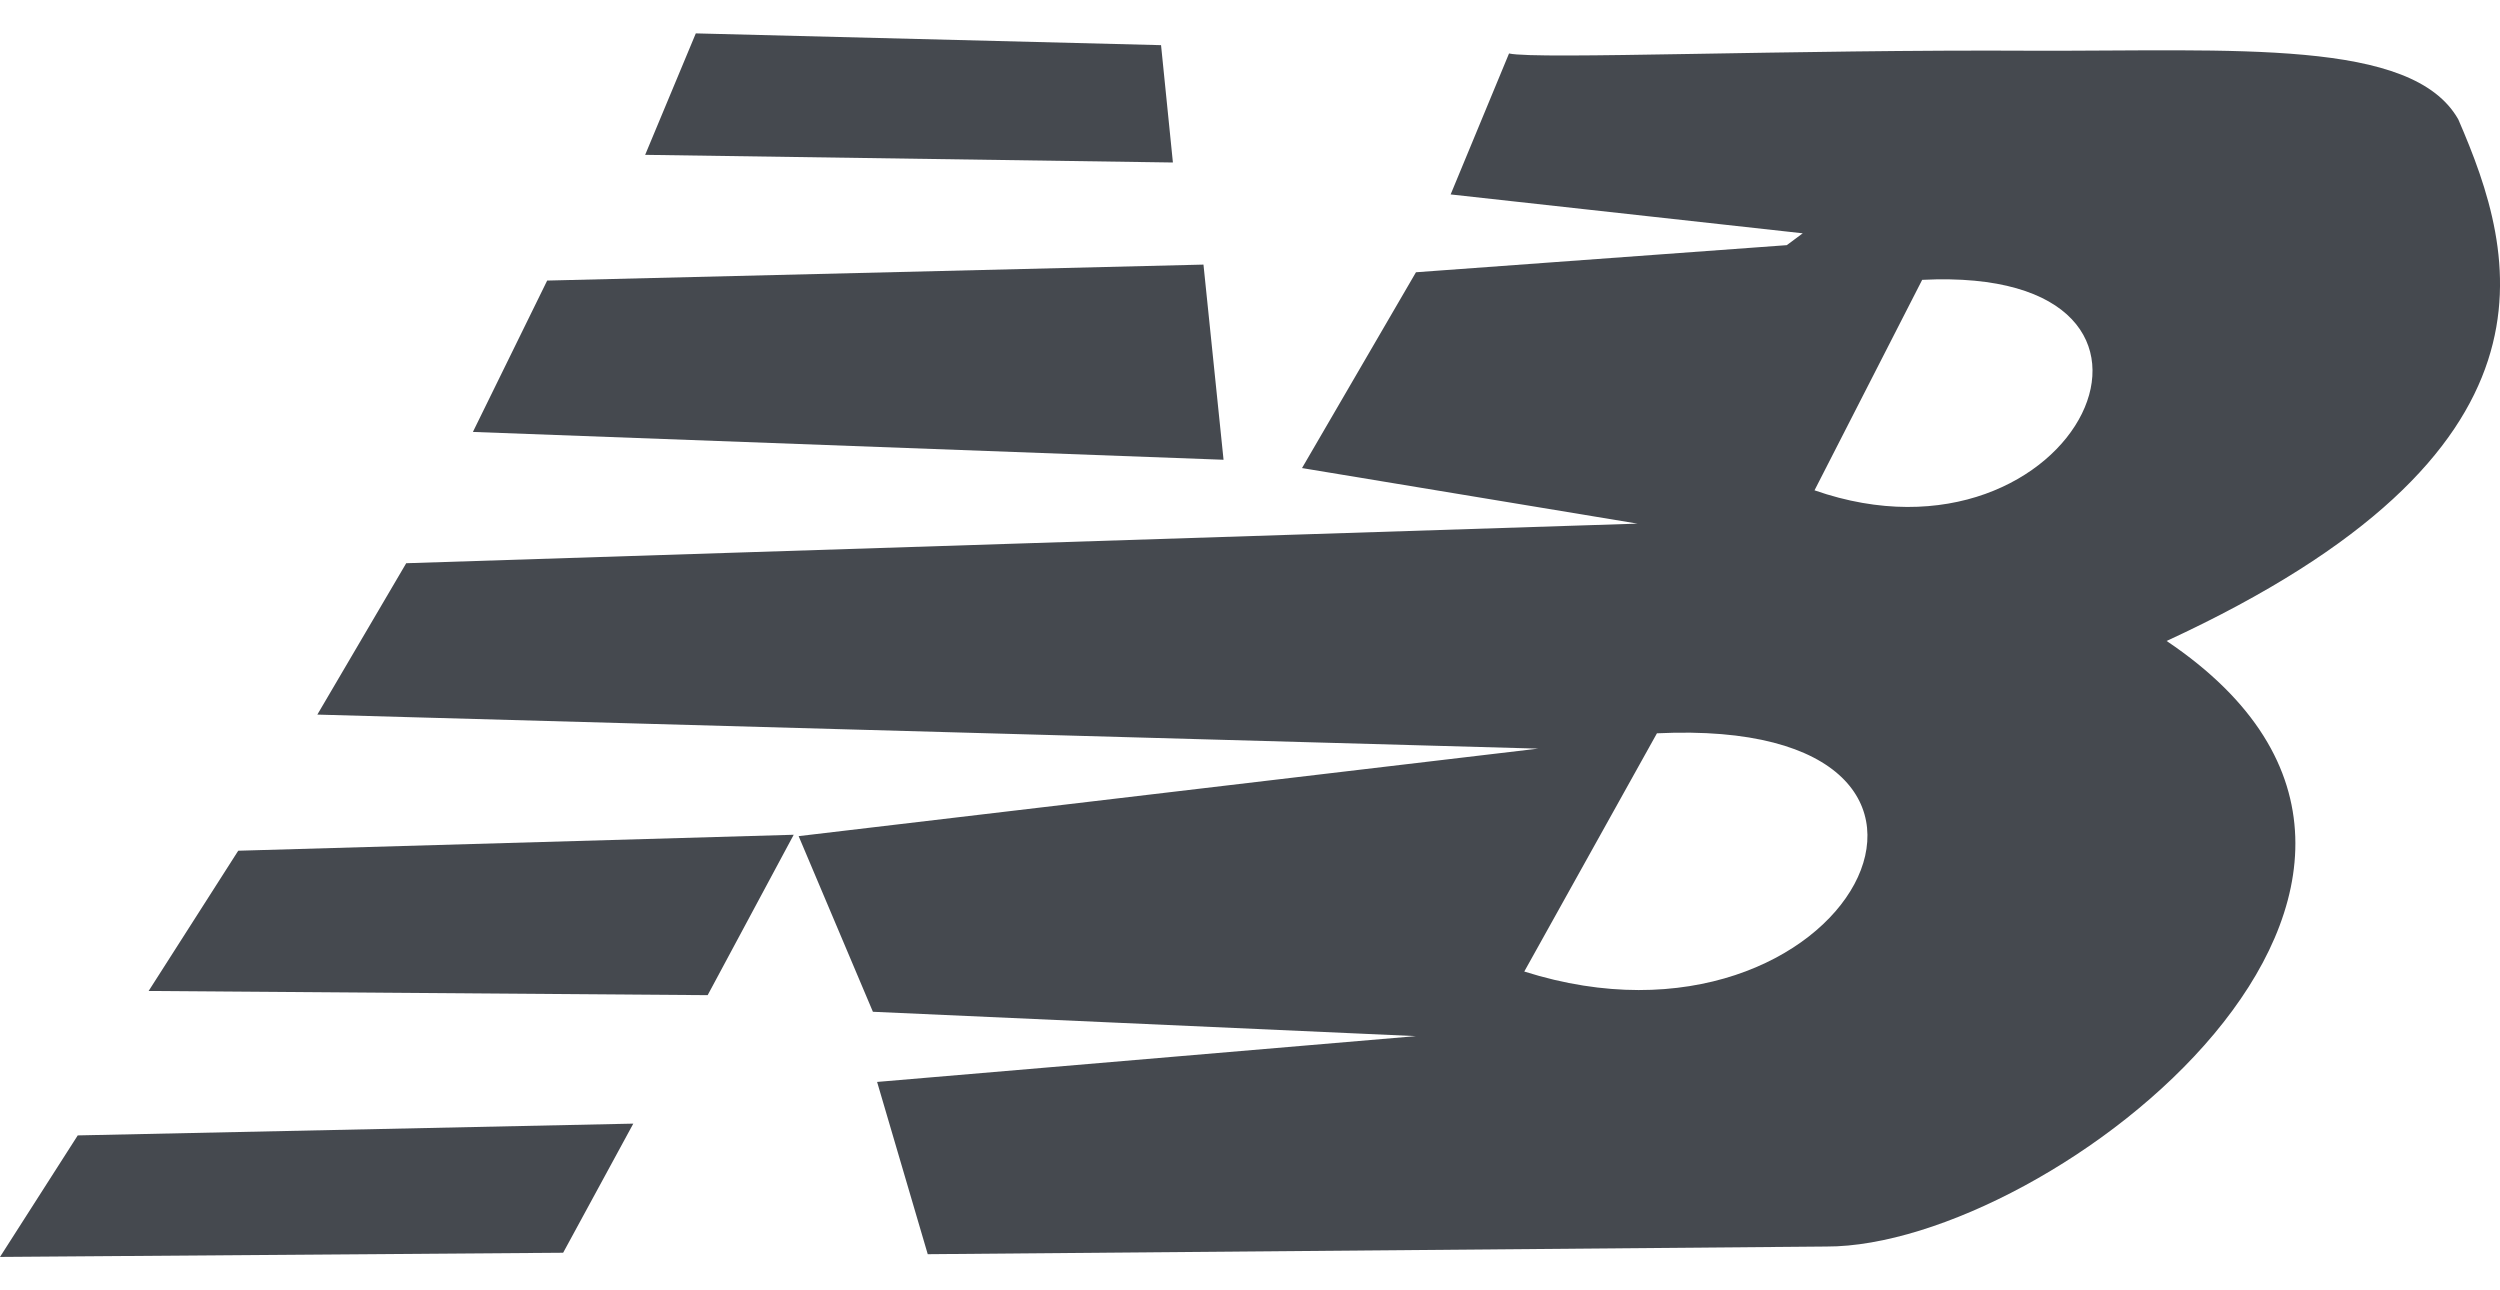 <svg width="31" height="16" viewBox="0 0 31 16" fill="none" xmlns="http://www.w3.org/2000/svg">
<path d="M0.964 14.079L7.853 13.933L6.983 15.534L0 15.586L0.964 14.079Z" fill="#45494F"/>
<path d="M1.843 12.288L2.954 10.549L9.842 10.351L8.775 12.34L1.843 12.288Z" fill="#45494F"/>
<path d="M5.864 5.356L6.785 3.479L14.923 3.281L15.172 5.701L5.864 5.356Z" fill="#45494F"/>
<path d="M8.628 0.414L8 1.92L14.544 2.015L14.397 0.56L8.628 0.414Z" fill="#45494F"/>
<path d="M30.483 1.481C29.914 0.474 27.718 0.637 25.204 0.629C22.233 0.612 19.056 0.741 18.712 0.663L17.988 2.411L22.354 2.893L22.156 3.04L17.558 3.376L16.145 5.804L20.305 6.493L5.037 6.984L3.935 8.861L19.073 9.283L9.903 10.368L10.824 12.546L17.558 12.848L10.876 13.416L11.504 15.552L22.647 15.457C25.428 15.465 31.283 10.919 26.866 7.948C31.938 5.606 31.215 3.169 30.483 1.481ZM18.901 12.047L20.546 9.093C25.247 8.869 22.922 13.321 18.901 12.047ZM22.5 6.08L23.835 3.47C27.641 3.281 25.755 7.216 22.5 6.08Z" fill="#45494F"/>
</svg>
